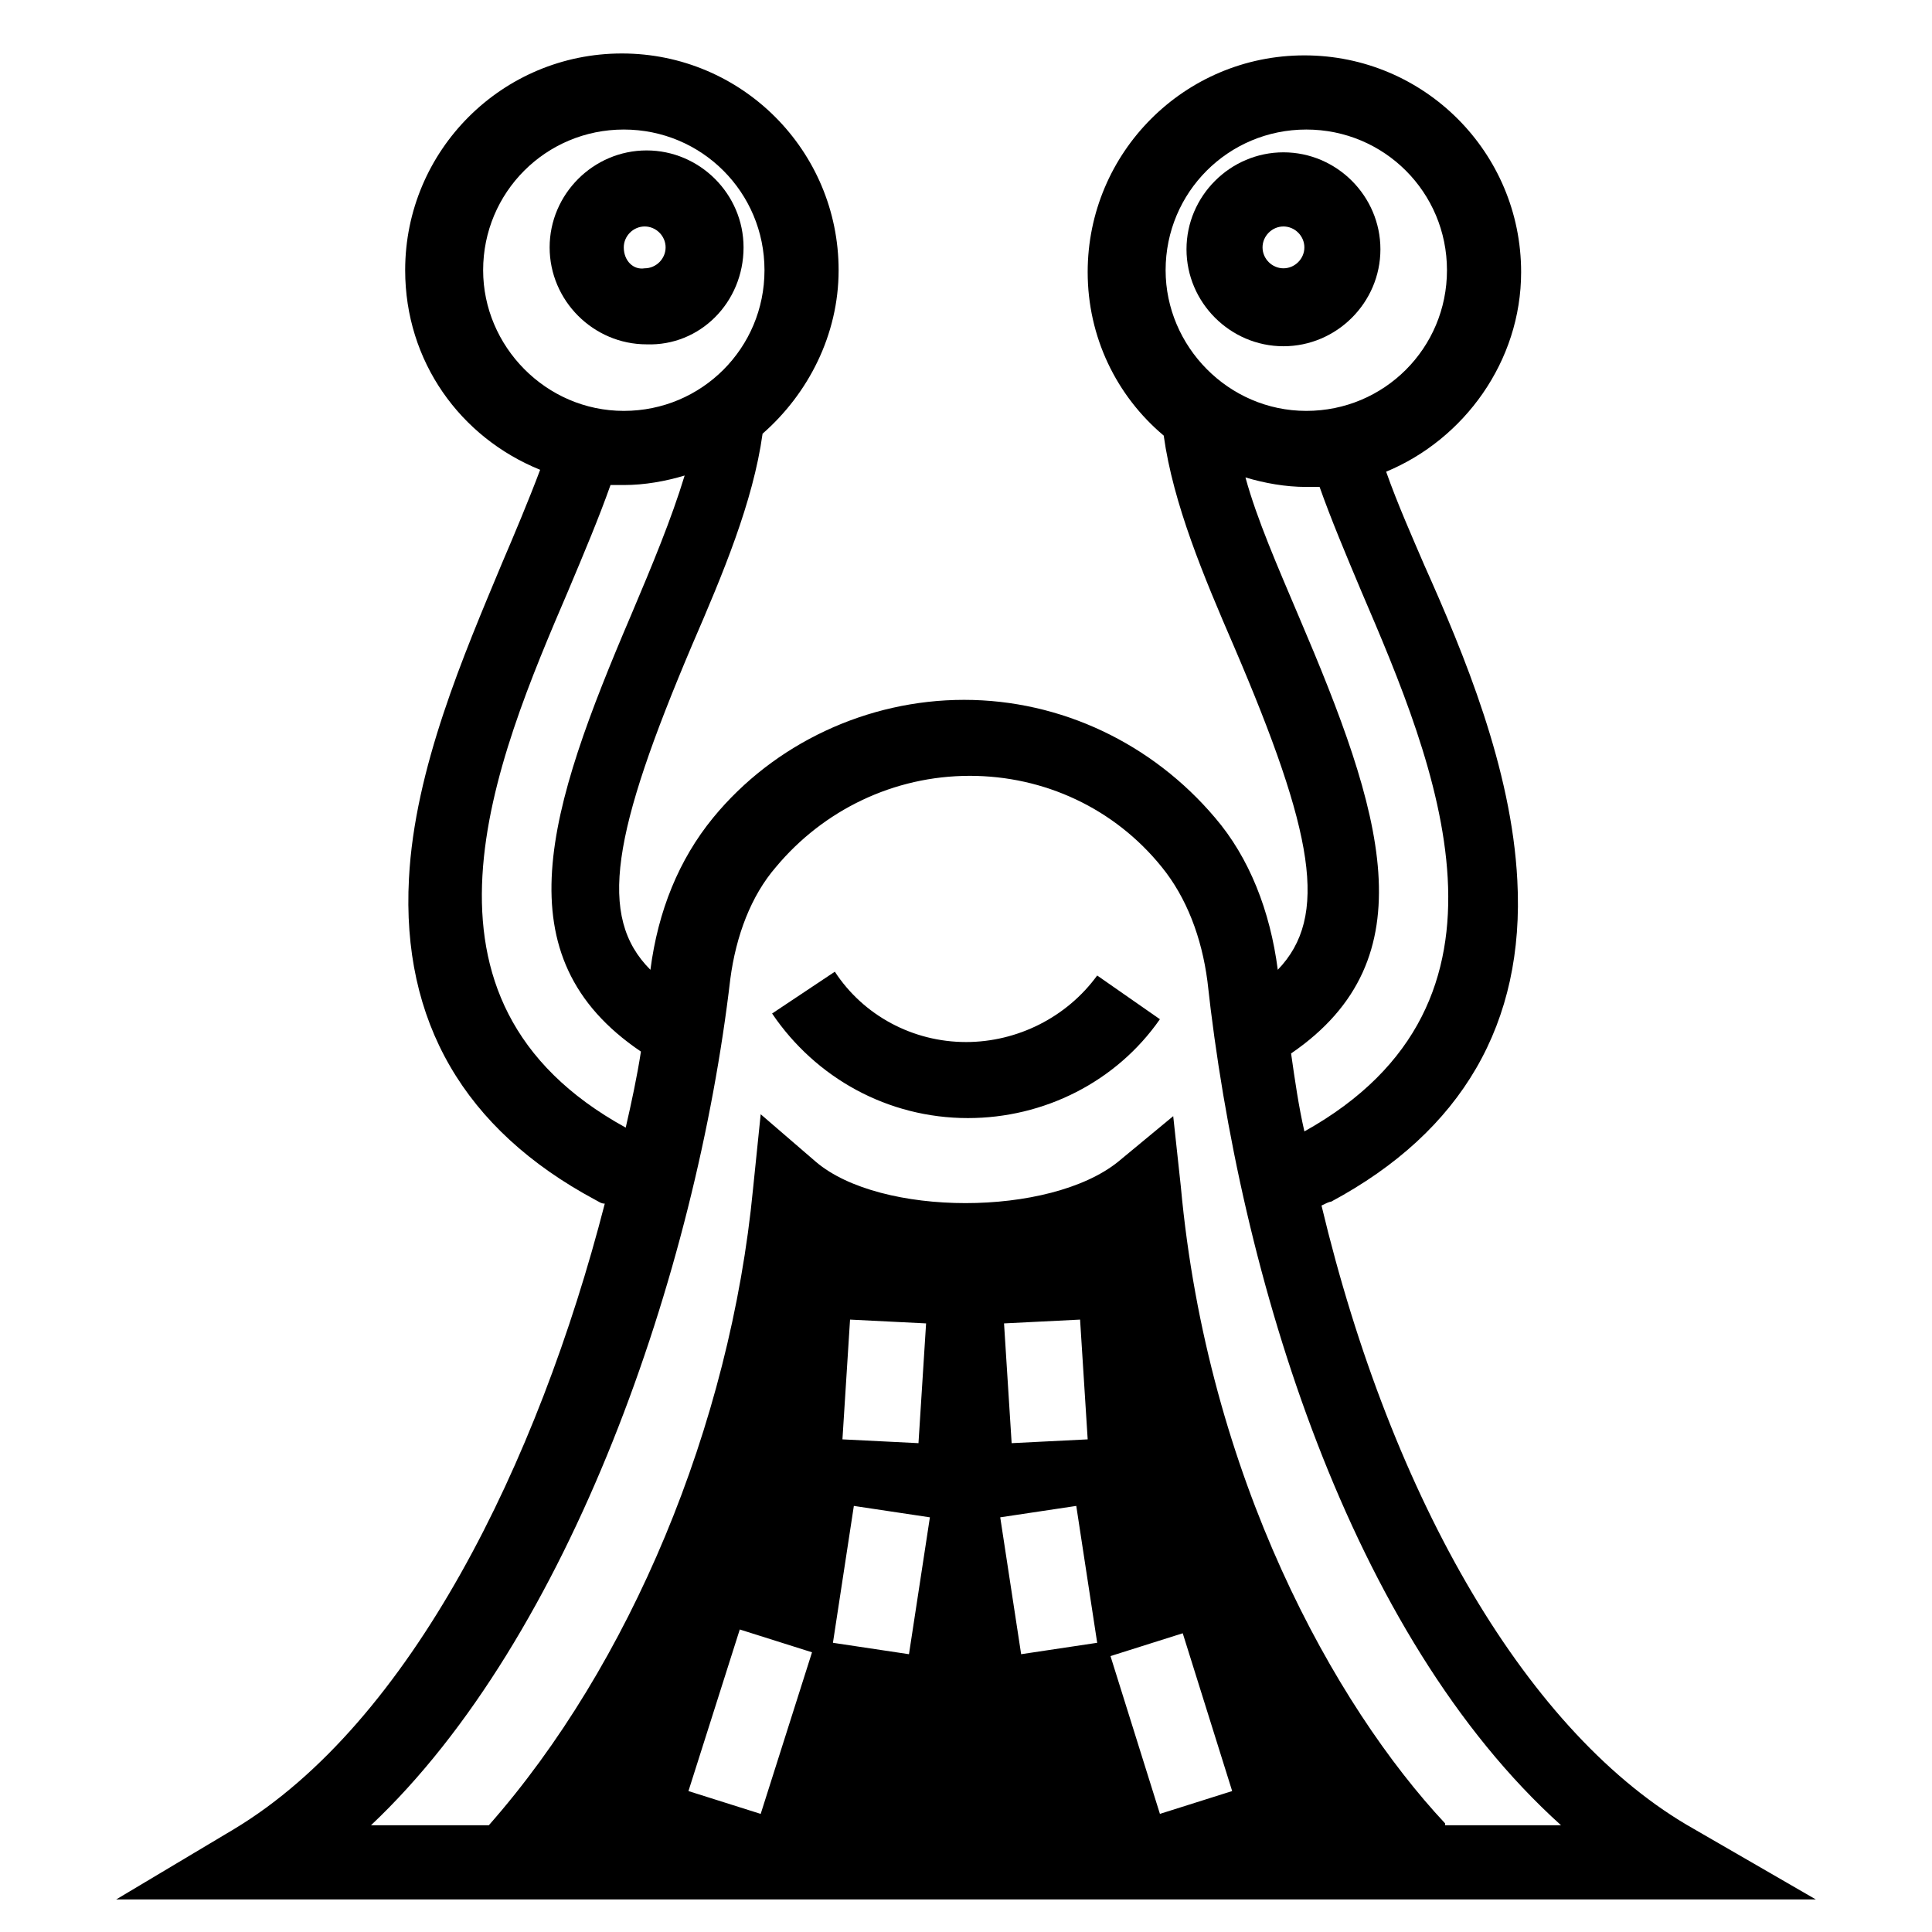 <?xml version="1.0" encoding="UTF-8"?>
<!-- Uploaded to: ICON Repo, www.iconrepo.com, Generator: ICON Repo Mixer Tools -->
<svg fill="#000000" width="800px" height="800px" version="1.1" viewBox="144 144 512 512" xmlns="http://www.w3.org/2000/svg">
 <g>
  <path d="m341.05 209.56c0-14.105-11.586-25.695-25.695-25.695-14.105 0-25.695 11.586-25.695 25.695 0 14.105 11.586 25.695 25.695 25.695 14.105 0.504 25.695-11.086 25.695-25.695zm-31.742 0c0-3.023 2.519-5.543 5.543-5.543 3.023 0 5.543 2.519 5.543 5.543 0 3.023-2.519 5.543-5.543 5.543-3.023 0.504-5.543-2.016-5.543-5.543z"/>
  <path d="m484.13 235.76c14.105 0 25.695-11.586 25.695-25.695 0-14.105-11.586-25.695-25.695-25.695-14.105 0-25.695 11.586-25.695 25.695 0.004 14.105 11.59 25.695 25.695 25.695zm0-31.742c3.023 0 5.543 2.519 5.543 5.543 0 3.023-2.519 5.543-5.543 5.543-3.023 0-5.543-2.519-5.543-5.543 0.004-3.023 2.523-5.543 5.543-5.543z"/>
  <path d="m400 420.15c-14.105 0-27.207-7.055-34.762-18.641l-16.625 11.082c11.586 17.129 30.73 27.711 51.891 27.711 20.152 0 39.297-9.574 50.883-26.199l-16.625-11.586c-8.062 11.082-21.16 17.633-34.762 17.633z"/>
  <path d="m592.96 628.73c-43.832-24.688-80.105-87.16-98.746-165.25 1.008-0.504 2.016-1.008 2.519-1.008 34.762-18.641 51.387-47.359 49.375-85.145-1.512-29.727-14.105-59.953-24.688-83.633-3.023-7.055-7.055-16.121-10.078-24.688 20.656-8.566 35.77-29.223 35.77-52.898 0-31.738-25.695-57.434-57.434-57.434s-57.434 25.695-57.434 57.434c0 17.129 7.559 32.746 20.152 43.328 2.519 18.137 10.578 37.281 18.641 55.922 21.16 49.375 25.191 71.539 11.586 85.648-2.016-15.617-7.559-29.727-16.625-40.305-16.625-19.648-40.809-31.234-66.504-31.234-25.695 0-50.383 11.586-66.504 31.234-9.07 11.082-14.609 24.688-16.625 40.305-14.105-14.105-10.078-36.273 11.082-86.152 8.062-18.641 16.121-37.785 18.641-55.922 12.09-10.578 20.152-26.199 20.152-43.328 0-31.738-25.695-57.434-57.434-57.434-31.738 0-57.434 25.695-57.434 57.434 0 24.184 14.609 44.336 35.77 52.898-3.023 8.062-7.055 17.633-10.078 24.688-10.078 24.184-23.176 54.41-24.688 83.633-2.016 37.785 14.609 66.504 49.375 85.145 1.008 0.504 1.512 1.008 2.519 1.008-17.633 68.52-51.387 137.54-98.242 165.75l-31.234 18.641h450.41zm-140.06-413.12c0-20.656 16.625-37.281 37.281-37.281s37.281 16.625 37.281 37.281-16.625 37.281-37.281 37.281-37.281-17.129-37.281-37.281zm35.266 91.691c-5.543-13.098-11.082-25.695-14.105-36.777 5.039 1.512 10.578 2.519 16.121 2.519h3.527c3.023 8.566 7.055 18.137 11.082 27.711 19.648 45.848 46.352 108.82-15.113 143.08-1.512-6.551-2.519-13.602-3.527-20.656 36.781-25.191 24.184-63.984 2.016-115.88zm-216.13-91.691c0-20.656 16.625-37.281 37.281-37.281s37.281 16.625 37.281 37.281-16.625 37.281-37.281 37.281-37.281-17.129-37.281-37.281zm22.672 84.641c4.031-9.574 8.062-19.145 11.082-27.711h3.527c5.543 0 11.082-1.008 16.121-2.519-3.527 11.586-8.566 23.68-14.105 36.777-22.168 51.891-34.762 90.688 2.519 115.88-1.008 6.551-2.519 13.602-4.031 20.152-61.465-33.754-34.762-96.73-15.113-142.57zm50.883 324.45-19.145-6.047 13.602-42.824 19.145 6.047zm39.297-42.32-20.152-3.023 5.543-36.273 20.152 3.023zm-17.633-56.934 2.016-31.738 20.152 1.008-2.016 31.738zm47.359 56.934-5.543-36.273 20.152-3.023 5.543 36.273zm-4.535-87.664 20.152-1.008 2.016 31.738-20.152 1.008zm41.312 129.98-13.098-41.816 19.145-6.047 13.098 41.816zm75.57 2.516c-29.223-31.234-62.977-91.691-70.031-168.78l-2.016-18.641-14.609 12.09c-18.137 14.609-62.977 14.609-80.105 0l-14.609-12.594-2.016 19.648c-6.047 62.977-32.746 126.46-70.031 168.78h-31.234c52.898-49.879 86.152-146.61 95.219-224.2 1.512-11.586 5.543-22.168 12.09-29.727 12.594-15.113 31.234-24.184 51.387-24.184 19.648 0 38.289 8.566 50.883 24.184 6.551 8.062 10.578 18.641 12.09 30.23 8.566 78.594 37.785 173.31 93.707 223.69h-30.723z"/>
 </g>
</svg>